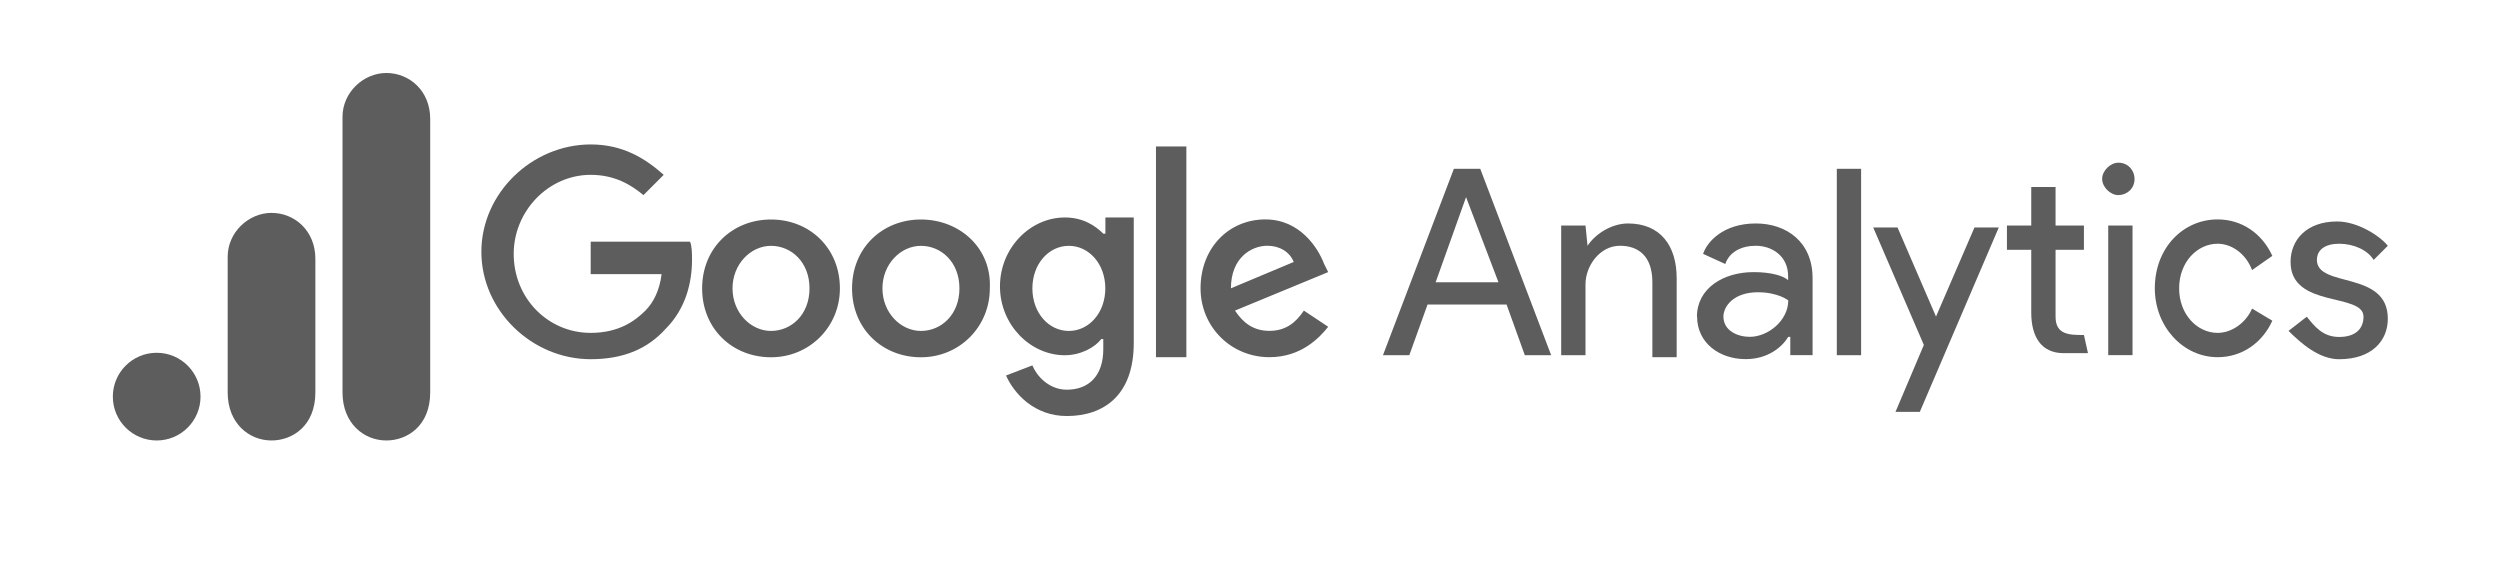 <?xml version="1.0" encoding="UTF-8" standalone="no"?> <svg xmlns="http://www.w3.org/2000/svg" xmlns:xlink="http://www.w3.org/1999/xlink" xmlns:serif="http://www.serif.com/" width="100%" height="100%" viewBox="0 0 540 123" version="1.1" xml:space="preserve" style="fill-rule:evenodd;clip-rule:evenodd;stroke-linejoin:round;stroke-miterlimit:2;"> <g transform="matrix(1.701,0,0,1.701,1.811,4.377)"> <path d="M185.1,22.46L189.216,33.266L181.24,33.266L185.1,22.46ZM183.556,18.858L174.551,42.528L177.896,42.528L180.212,36.096L190.246,36.096L192.562,42.528L195.907,42.528L186.902,18.858L183.557,18.858L183.556,18.858ZM232.18,42.528L235.267,42.528L235.267,18.858L232.18,18.858L232.18,42.528ZM200.525,28.634C201.555,27.09 203.612,25.804 205.671,25.804C209.787,25.804 211.846,28.634 211.846,32.751L211.846,42.785L208.759,42.785L208.759,33.265C208.759,29.92 206.959,28.635 204.643,28.635C202.07,28.635 200.269,31.208 200.269,33.523L200.269,42.528L197.182,42.528L197.182,26.062L200.269,26.062L200.526,28.635L200.525,28.634ZM214.42,37.64C214.42,34.038 217.765,31.98 221.624,31.98C223.94,31.98 225.484,32.495 225.998,33.01L225.998,32.495C225.998,29.922 223.94,28.635 221.882,28.635C220.082,28.635 218.537,29.407 218.022,30.951L215.2,29.663C215.715,28.119 217.773,25.803 221.9,25.803C225.76,25.803 229.104,28.119 229.104,32.75L229.104,42.527L226.274,42.527L226.274,40.2L226.017,40.2C225.245,41.486 223.444,43.03 220.614,43.03C217.269,43.03 214.439,40.972 214.439,37.627M226.017,35.569C226.017,35.569 224.731,34.539 222.157,34.539C219.07,34.539 217.783,36.339 217.783,37.626C217.783,39.426 219.583,40.199 221.128,40.199C223.444,40.199 226.016,38.141 226.016,35.569" style="fill:rgb(94,93,93);fill-rule:nonzero;"></path> <path d="M239.632,49.73L243.234,41.23L236.802,26.308L239.889,26.308L244.777,37.628L249.665,26.308L252.752,26.308L242.72,49.73L239.633,49.73L239.632,49.73ZM284.912,31.722C284.139,29.662 282.339,28.377 280.539,28.377C277.966,28.377 275.651,30.693 275.651,34.037C275.651,37.381 277.967,39.697 280.539,39.697C282.339,39.697 284.141,38.411 284.913,36.61L287.486,38.154C286.2,40.984 283.626,42.784 280.539,42.784C276.165,42.784 272.563,38.924 272.563,34.037C272.563,28.891 276.165,25.289 280.539,25.289C283.626,25.289 286.199,27.089 287.486,29.919L284.913,31.719L284.912,31.722Z" style="fill:rgb(94,93,93);"></path> <path d="M295.976,43.042C300.092,43.042 302.151,40.726 302.151,37.896C302.151,31.721 293.146,34.036 293.146,30.436C293.146,29.15 294.176,28.378 295.976,28.378C297.776,28.378 299.578,29.15 300.35,30.436L302.15,28.636C301.12,27.35 298.29,25.549 295.718,25.549C291.858,25.549 289.801,27.865 289.801,30.695C289.801,36.612 299.063,34.555 299.063,37.642C299.063,39.186 298.033,40.215 295.976,40.215C293.919,40.215 292.889,38.929 291.86,37.642L289.544,39.442C291.088,40.986 293.404,43.044 295.976,43.044L295.976,43.042ZM266.646,42.527L269.733,42.527L269.733,26.062L266.646,26.062L266.646,42.528L266.646,42.527Z" style="fill:rgb(94,93,93);fill-rule:nonzero;"></path> <path d="M267.933,18.086C269.219,18.086 269.991,19.116 269.991,20.144C269.991,21.43 268.961,22.202 267.933,22.202C266.905,22.202 265.875,21.172 265.875,20.144C265.875,19.116 266.905,18.086 267.933,18.086ZM263.56,39.956L264.075,42.272L260.988,42.272C258.158,42.272 256.872,40.214 256.872,37.126L256.872,29.15L253.785,29.15L253.785,26.063L256.872,26.063L256.872,21.175L259.959,21.175L259.959,26.063L263.561,26.063L263.561,29.15L259.959,29.15L259.959,37.65C259.959,39.966 261.759,39.966 263.561,39.966L263.56,39.956Z" style="fill:rgb(94,93,93);"></path> <path d="M73.944,28.377L73.944,32.237L82.949,32.237C82.692,34.295 81.919,35.839 80.891,36.867C79.605,38.153 77.546,39.697 73.944,39.697C68.541,39.697 64.167,35.323 64.167,29.663C64.167,24.26 68.541,19.629 73.944,19.629C77.031,19.629 79.09,20.915 80.644,22.202L83.217,19.629C80.901,17.571 78.071,15.769 73.955,15.769C66.495,15.769 60.062,21.944 60.062,29.405C60.062,36.866 66.484,43.04 73.945,43.04C78.061,43.04 81.149,41.754 83.465,39.18C86.038,36.607 86.81,33.263 86.81,30.432C86.81,29.66 86.81,28.632 86.553,28.116L73.953,28.116L73.944,28.377ZM96.842,25.3C91.954,25.3 88.094,28.902 88.094,34.048C88.094,39.194 91.954,42.795 96.842,42.795C101.73,42.795 105.59,38.935 105.59,34.048C105.59,28.902 101.73,25.3 96.842,25.3ZM96.842,39.45C94.269,39.45 91.954,37.134 91.954,34.047C91.954,30.96 94.27,28.644 96.842,28.644C99.414,28.644 101.73,30.702 101.73,34.047C101.73,37.392 99.414,39.45 96.842,39.45ZM139.036,27.1C138.006,26.07 136.463,25.042 134.148,25.042C129.774,25.042 125.915,28.902 125.915,33.79C125.915,38.678 129.775,42.537 134.148,42.537C136.206,42.537 138.008,41.507 138.778,40.479L139.035,40.479L139.035,41.765C139.035,45.11 137.235,46.911 134.405,46.911C132.089,46.911 130.545,45.111 130.031,43.824L126.686,45.11C127.716,47.426 130.288,50.256 134.404,50.256C139.034,50.256 142.904,47.683 142.904,40.994L142.904,25.044L139.302,25.044L139.302,27.102L139.036,27.1ZM134.662,39.45C132.089,39.45 130.032,37.134 130.032,34.047C130.032,30.96 132.09,28.644 134.662,28.644C137.234,28.644 139.292,30.96 139.292,34.047C139.292,37.134 137.234,39.45 134.662,39.45ZM115.88,25.3C110.992,25.3 107.132,28.902 107.132,34.048C107.132,39.194 110.992,42.795 115.88,42.795C120.768,42.795 124.628,38.935 124.628,34.048C124.885,28.902 120.768,25.3 115.88,25.3ZM115.88,39.45C113.307,39.45 110.992,37.134 110.992,34.047C110.992,30.96 113.308,28.644 115.88,28.644C118.452,28.644 120.768,30.702 120.768,34.047C120.768,37.392 118.452,39.45 115.88,39.45ZM145.725,16.028L149.585,16.028L149.585,42.785L145.725,42.785L145.725,16.028ZM160.133,39.44C158.075,39.44 156.788,38.41 155.759,36.867L167.594,31.979L167.079,30.949C166.307,28.891 163.992,25.289 159.619,25.289C154.989,25.289 151.386,28.891 151.386,34.037C151.386,38.925 155.246,42.784 160.134,42.784C164.25,42.784 166.566,40.211 167.594,38.924L164.507,36.866C163.477,38.41 162.191,39.439 160.133,39.439L160.133,39.44ZM159.876,28.634C161.42,28.634 162.706,29.406 163.221,30.692L155.245,34.037C155.245,30.177 157.818,28.634 159.875,28.634L159.876,28.634Z" style="fill:rgb(94,93,93);fill-rule:nonzero;"></path> </g> <g transform="matrix(0.451,0,0,0.451,27.078,-0.921)"> <path d="M104,58L104,190C104,204.77 114.2,213 125,213C135,213 146,206 146,190L146,59C146,45.46 136,37 125,37C114,37 104,46.33 104,58Z" style="fill:rgb(94,93,93);fill-rule:nonzero;"></path> <g> <path d="M49,125L49,190C49,204.77 59.2,213 70,213C80,213 91,206 91,190L91,126C91,112.46 81,104 70,104C59,104 49,113.33 49,125Z" style="fill:rgb(94,93,93);fill-rule:nonzero;"></path> <circle cx="15" cy="192" r="21" style="fill:rgb(94,93,93);"></circle> </g> </g> </svg> 
